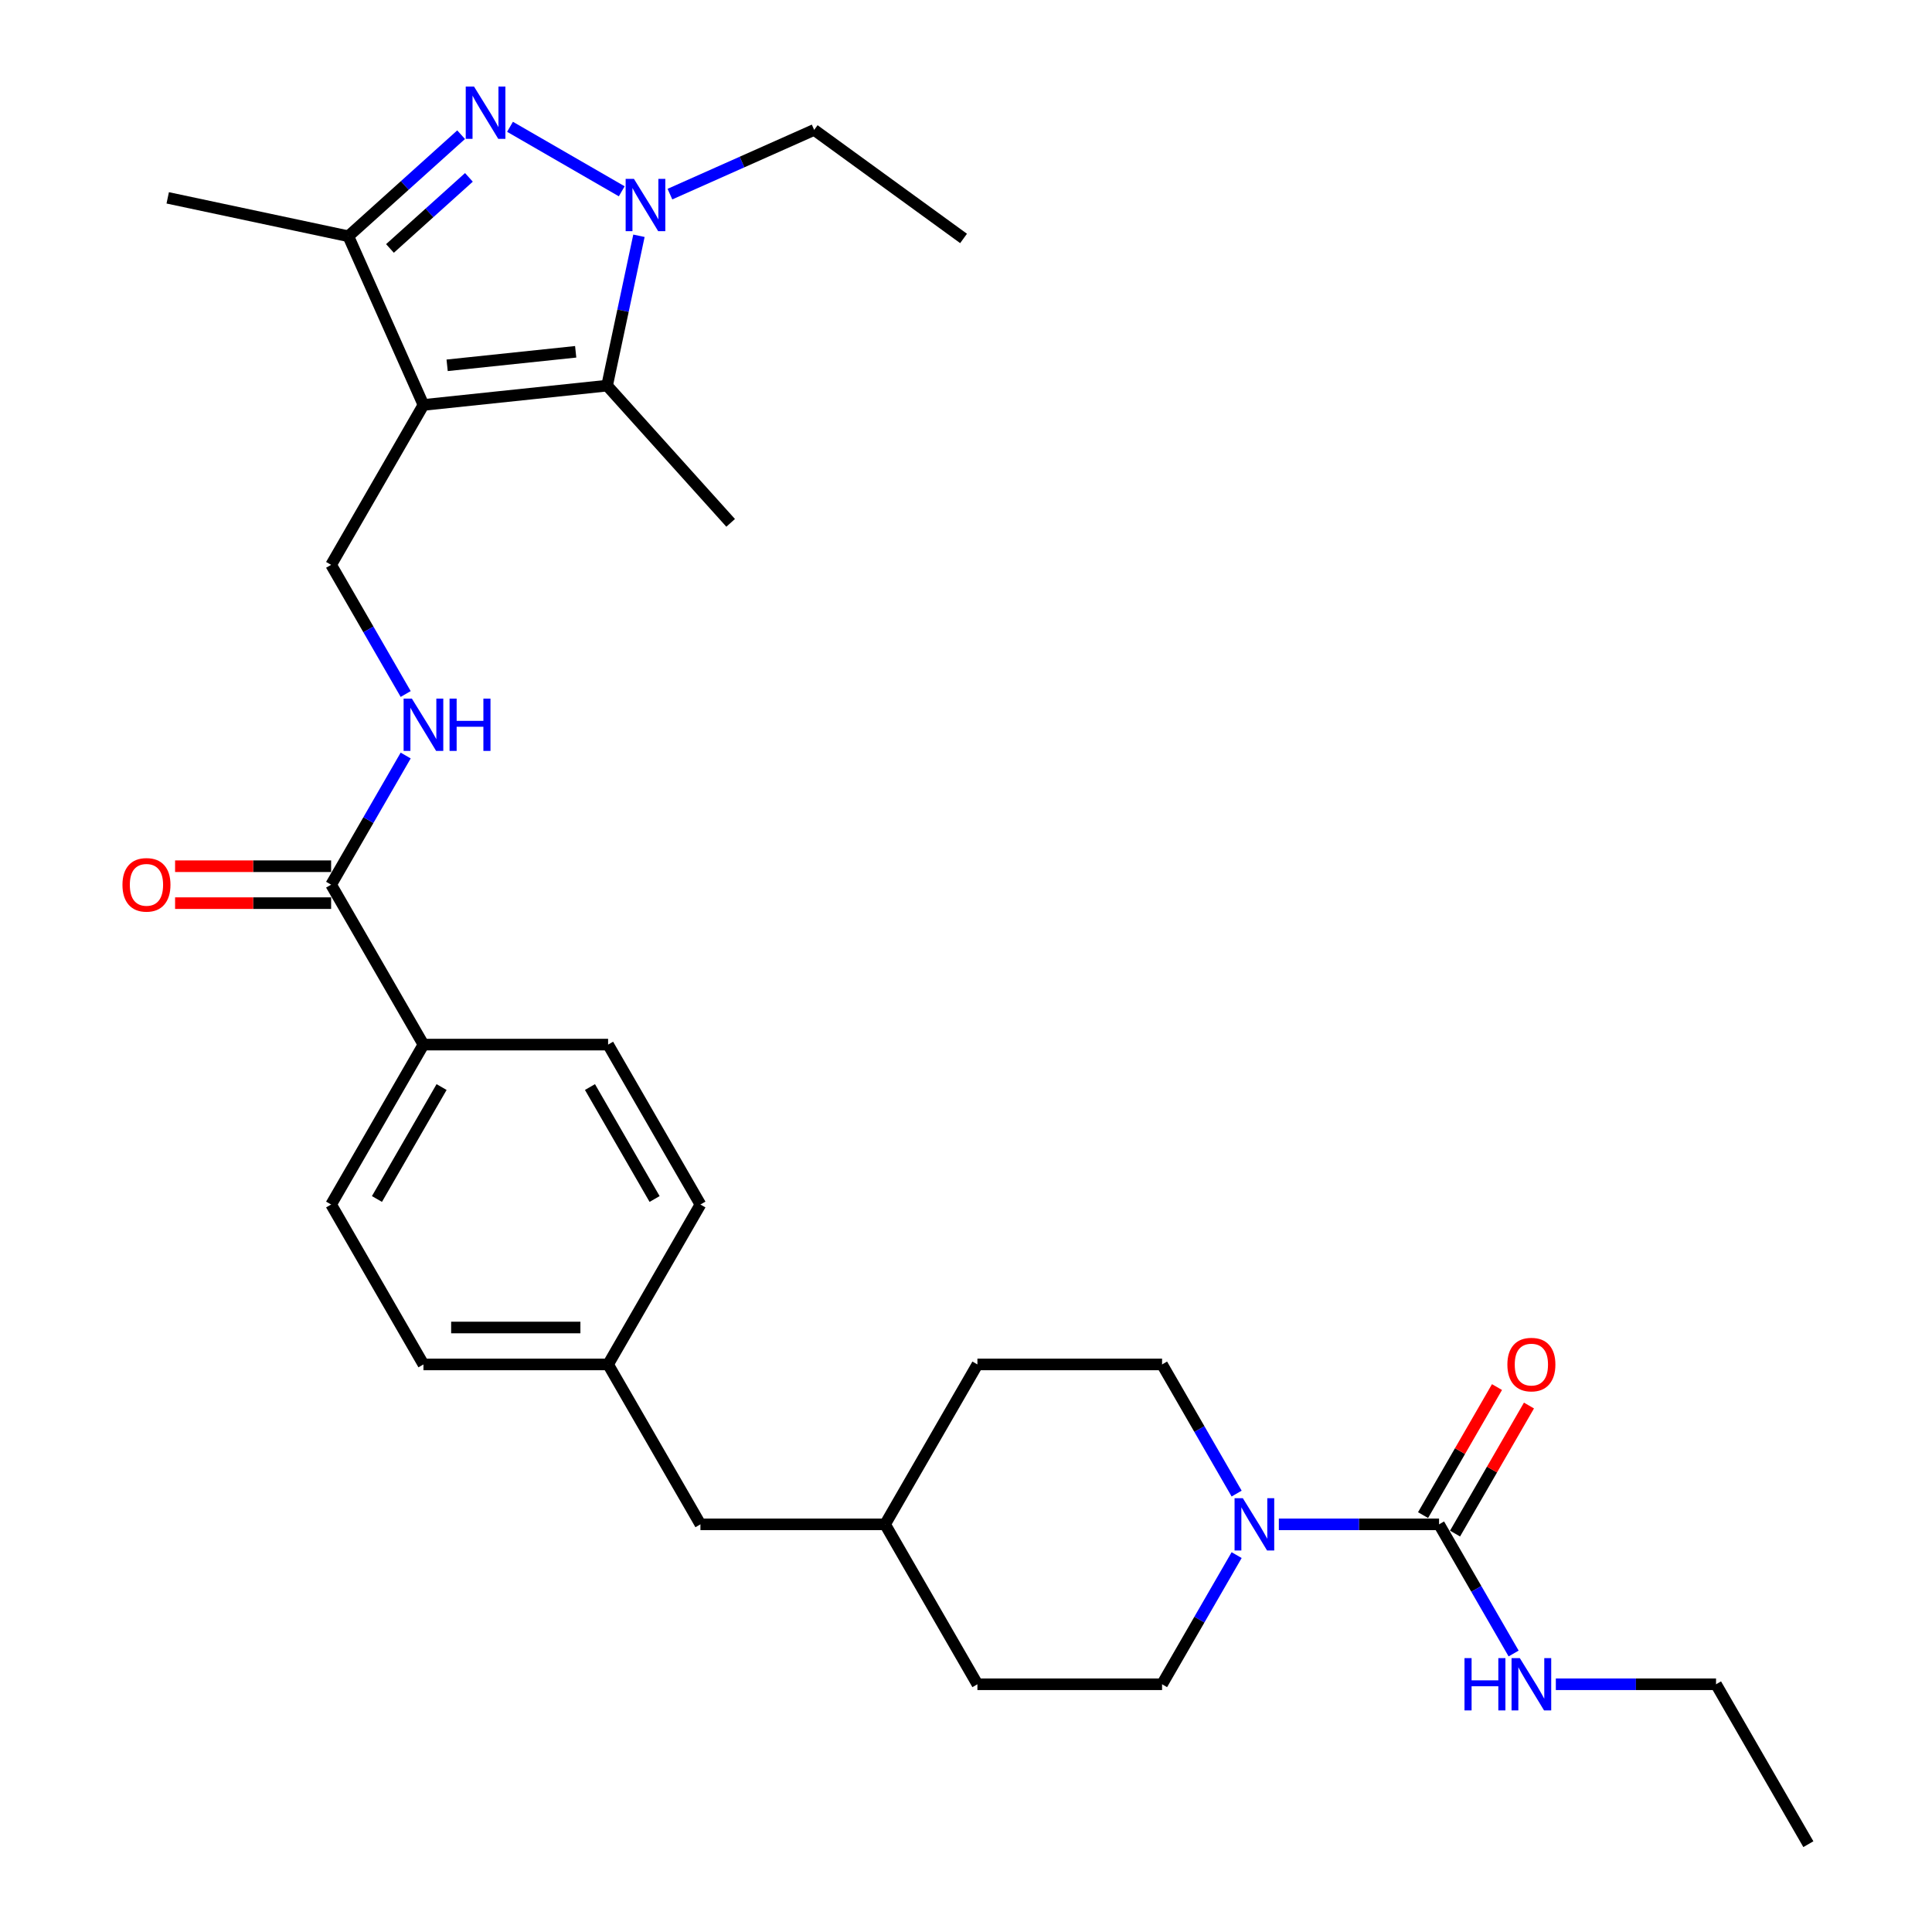 <?xml version='1.0' encoding='iso-8859-1'?>
<svg version='1.1' baseProfile='full'
              xmlns='http://www.w3.org/2000/svg'
                      xmlns:rdkit='http://www.rdkit.org/xml'
                      xmlns:xlink='http://www.w3.org/1999/xlink'
                  xml:space='preserve'
width='1000px' height='1000px' viewBox='0 0 1000 1000'>
<!-- END OF HEADER -->
<rect style='opacity:1.0;fill:#FFFFFF;stroke:none' width='1000' height='1000' x='0' y='0'> </rect>
<path class='bond-2' d='M 219.176,209.593 L 314.229,199.602' style='fill:none;fill-rule:evenodd;stroke:#000000;stroke-width:6px;stroke-linecap:butt;stroke-linejoin:miter;stroke-opacity:1' />
<path class='bond-2' d='M 231.436,189.084 L 297.973,182.09' style='fill:none;fill-rule:evenodd;stroke:#000000;stroke-width:6px;stroke-linecap:butt;stroke-linejoin:miter;stroke-opacity:1' />
<path class='bond-3' d='M 219.176,209.593 L 180.301,122.279' style='fill:none;fill-rule:evenodd;stroke:#000000;stroke-width:6px;stroke-linecap:butt;stroke-linejoin:miter;stroke-opacity:1' />
<path class='bond-6' d='M 219.176,209.593 L 171.387,292.365' style='fill:none;fill-rule:evenodd;stroke:#000000;stroke-width:6px;stroke-linecap:butt;stroke-linejoin:miter;stroke-opacity:1' />
<path class='bond-0' d='M 238.674,69.719 L 209.487,95.999' style='fill:none;fill-rule:evenodd;stroke:#0000FF;stroke-width:6px;stroke-linecap:butt;stroke-linejoin:miter;stroke-opacity:1' />
<path class='bond-0' d='M 209.487,95.999 L 180.301,122.279' style='fill:none;fill-rule:evenodd;stroke:#000000;stroke-width:6px;stroke-linecap:butt;stroke-linejoin:miter;stroke-opacity:1' />
<path class='bond-0' d='M 242.709,91.808 L 222.278,110.204' style='fill:none;fill-rule:evenodd;stroke:#0000FF;stroke-width:6px;stroke-linecap:butt;stroke-linejoin:miter;stroke-opacity:1' />
<path class='bond-0' d='M 222.278,110.204 L 201.847,128.6' style='fill:none;fill-rule:evenodd;stroke:#000000;stroke-width:6px;stroke-linecap:butt;stroke-linejoin:miter;stroke-opacity:1' />
<path class='bond-30' d='M 263.983,65.631 L 321.812,99.018' style='fill:none;fill-rule:evenodd;stroke:#0000FF;stroke-width:6px;stroke-linecap:butt;stroke-linejoin:miter;stroke-opacity:1' />
<path class='bond-1' d='M 330.717,122.037 L 322.473,160.819' style='fill:none;fill-rule:evenodd;stroke:#0000FF;stroke-width:6px;stroke-linecap:butt;stroke-linejoin:miter;stroke-opacity:1' />
<path class='bond-1' d='M 322.473,160.819 L 314.229,199.602' style='fill:none;fill-rule:evenodd;stroke:#000000;stroke-width:6px;stroke-linecap:butt;stroke-linejoin:miter;stroke-opacity:1' />
<path class='bond-17' d='M 346.756,100.479 L 384.085,83.859' style='fill:none;fill-rule:evenodd;stroke:#0000FF;stroke-width:6px;stroke-linecap:butt;stroke-linejoin:miter;stroke-opacity:1' />
<path class='bond-17' d='M 384.085,83.859 L 421.415,67.239' style='fill:none;fill-rule:evenodd;stroke:#000000;stroke-width:6px;stroke-linecap:butt;stroke-linejoin:miter;stroke-opacity:1' />
<path class='bond-20' d='M 314.229,199.602 L 378.183,270.63' style='fill:none;fill-rule:evenodd;stroke:#000000;stroke-width:6px;stroke-linecap:butt;stroke-linejoin:miter;stroke-opacity:1' />
<path class='bond-26' d='M 180.301,122.279 L 86.812,102.407' style='fill:none;fill-rule:evenodd;stroke:#000000;stroke-width:6px;stroke-linecap:butt;stroke-linejoin:miter;stroke-opacity:1' />
<path class='bond-4' d='M 744.852,789 L 703.39,789' style='fill:none;fill-rule:evenodd;stroke:#000000;stroke-width:6px;stroke-linecap:butt;stroke-linejoin:miter;stroke-opacity:1' />
<path class='bond-4' d='M 703.39,789 L 661.929,789' style='fill:none;fill-rule:evenodd;stroke:#0000FF;stroke-width:6px;stroke-linecap:butt;stroke-linejoin:miter;stroke-opacity:1' />
<path class='bond-10' d='M 753.129,793.779 L 772.261,760.641' style='fill:none;fill-rule:evenodd;stroke:#000000;stroke-width:6px;stroke-linecap:butt;stroke-linejoin:miter;stroke-opacity:1' />
<path class='bond-10' d='M 772.261,760.641 L 791.393,727.503' style='fill:none;fill-rule:evenodd;stroke:#FF0000;stroke-width:6px;stroke-linecap:butt;stroke-linejoin:miter;stroke-opacity:1' />
<path class='bond-10' d='M 736.574,784.222 L 755.707,751.084' style='fill:none;fill-rule:evenodd;stroke:#000000;stroke-width:6px;stroke-linecap:butt;stroke-linejoin:miter;stroke-opacity:1' />
<path class='bond-10' d='M 755.707,751.084 L 774.839,717.946' style='fill:none;fill-rule:evenodd;stroke:#FF0000;stroke-width:6px;stroke-linecap:butt;stroke-linejoin:miter;stroke-opacity:1' />
<path class='bond-14' d='M 744.852,789 L 764.149,822.425' style='fill:none;fill-rule:evenodd;stroke:#000000;stroke-width:6px;stroke-linecap:butt;stroke-linejoin:miter;stroke-opacity:1' />
<path class='bond-14' d='M 764.149,822.425 L 783.447,855.85' style='fill:none;fill-rule:evenodd;stroke:#0000FF;stroke-width:6px;stroke-linecap:butt;stroke-linejoin:miter;stroke-opacity:1' />
<path class='bond-5' d='M 640.081,804.924 L 620.783,838.348' style='fill:none;fill-rule:evenodd;stroke:#0000FF;stroke-width:6px;stroke-linecap:butt;stroke-linejoin:miter;stroke-opacity:1' />
<path class='bond-5' d='M 620.783,838.348 L 601.485,871.773' style='fill:none;fill-rule:evenodd;stroke:#000000;stroke-width:6px;stroke-linecap:butt;stroke-linejoin:miter;stroke-opacity:1' />
<path class='bond-32' d='M 640.081,773.077 L 620.783,739.653' style='fill:none;fill-rule:evenodd;stroke:#0000FF;stroke-width:6px;stroke-linecap:butt;stroke-linejoin:miter;stroke-opacity:1' />
<path class='bond-32' d='M 620.783,739.653 L 601.485,706.228' style='fill:none;fill-rule:evenodd;stroke:#000000;stroke-width:6px;stroke-linecap:butt;stroke-linejoin:miter;stroke-opacity:1' />
<path class='bond-8' d='M 171.387,292.365 L 190.685,325.79' style='fill:none;fill-rule:evenodd;stroke:#000000;stroke-width:6px;stroke-linecap:butt;stroke-linejoin:miter;stroke-opacity:1' />
<path class='bond-8' d='M 190.685,325.79 L 209.982,359.215' style='fill:none;fill-rule:evenodd;stroke:#0000FF;stroke-width:6px;stroke-linecap:butt;stroke-linejoin:miter;stroke-opacity:1' />
<path class='bond-7' d='M 171.387,457.91 L 190.685,424.486' style='fill:none;fill-rule:evenodd;stroke:#000000;stroke-width:6px;stroke-linecap:butt;stroke-linejoin:miter;stroke-opacity:1' />
<path class='bond-7' d='M 190.685,424.486 L 209.982,391.061' style='fill:none;fill-rule:evenodd;stroke:#0000FF;stroke-width:6px;stroke-linecap:butt;stroke-linejoin:miter;stroke-opacity:1' />
<path class='bond-9' d='M 171.387,457.91 L 219.176,540.683' style='fill:none;fill-rule:evenodd;stroke:#000000;stroke-width:6px;stroke-linecap:butt;stroke-linejoin:miter;stroke-opacity:1' />
<path class='bond-13' d='M 171.387,448.353 L 131.005,448.353' style='fill:none;fill-rule:evenodd;stroke:#000000;stroke-width:6px;stroke-linecap:butt;stroke-linejoin:miter;stroke-opacity:1' />
<path class='bond-13' d='M 131.005,448.353 L 90.624,448.353' style='fill:none;fill-rule:evenodd;stroke:#FF0000;stroke-width:6px;stroke-linecap:butt;stroke-linejoin:miter;stroke-opacity:1' />
<path class='bond-13' d='M 171.387,467.468 L 131.005,467.468' style='fill:none;fill-rule:evenodd;stroke:#000000;stroke-width:6px;stroke-linecap:butt;stroke-linejoin:miter;stroke-opacity:1' />
<path class='bond-13' d='M 131.005,467.468 L 90.624,467.468' style='fill:none;fill-rule:evenodd;stroke:#FF0000;stroke-width:6px;stroke-linecap:butt;stroke-linejoin:miter;stroke-opacity:1' />
<path class='bond-15' d='M 219.176,540.683 L 171.387,623.455' style='fill:none;fill-rule:evenodd;stroke:#000000;stroke-width:6px;stroke-linecap:butt;stroke-linejoin:miter;stroke-opacity:1' />
<path class='bond-15' d='M 228.562,562.657 L 195.11,620.597' style='fill:none;fill-rule:evenodd;stroke:#000000;stroke-width:6px;stroke-linecap:butt;stroke-linejoin:miter;stroke-opacity:1' />
<path class='bond-16' d='M 219.176,540.683 L 314.753,540.683' style='fill:none;fill-rule:evenodd;stroke:#000000;stroke-width:6px;stroke-linecap:butt;stroke-linejoin:miter;stroke-opacity:1' />
<path class='bond-11' d='M 601.485,871.773 L 505.908,871.773' style='fill:none;fill-rule:evenodd;stroke:#000000;stroke-width:6px;stroke-linecap:butt;stroke-linejoin:miter;stroke-opacity:1' />
<path class='bond-12' d='M 601.485,706.228 L 505.908,706.228' style='fill:none;fill-rule:evenodd;stroke:#000000;stroke-width:6px;stroke-linecap:butt;stroke-linejoin:miter;stroke-opacity:1' />
<path class='bond-27' d='M 805.295,871.773 L 846.756,871.773' style='fill:none;fill-rule:evenodd;stroke:#0000FF;stroke-width:6px;stroke-linecap:butt;stroke-linejoin:miter;stroke-opacity:1' />
<path class='bond-27' d='M 846.756,871.773 L 888.218,871.773' style='fill:none;fill-rule:evenodd;stroke:#000000;stroke-width:6px;stroke-linecap:butt;stroke-linejoin:miter;stroke-opacity:1' />
<path class='bond-21' d='M 171.387,623.455 L 219.176,706.228' style='fill:none;fill-rule:evenodd;stroke:#000000;stroke-width:6px;stroke-linecap:butt;stroke-linejoin:miter;stroke-opacity:1' />
<path class='bond-22' d='M 314.753,540.683 L 362.542,623.455' style='fill:none;fill-rule:evenodd;stroke:#000000;stroke-width:6px;stroke-linecap:butt;stroke-linejoin:miter;stroke-opacity:1' />
<path class='bond-22' d='M 305.367,562.657 L 338.819,620.597' style='fill:none;fill-rule:evenodd;stroke:#000000;stroke-width:6px;stroke-linecap:butt;stroke-linejoin:miter;stroke-opacity:1' />
<path class='bond-28' d='M 421.415,67.239 L 498.739,123.418' style='fill:none;fill-rule:evenodd;stroke:#000000;stroke-width:6px;stroke-linecap:butt;stroke-linejoin:miter;stroke-opacity:1' />
<path class='bond-18' d='M 314.753,706.228 L 362.542,623.455' style='fill:none;fill-rule:evenodd;stroke:#000000;stroke-width:6px;stroke-linecap:butt;stroke-linejoin:miter;stroke-opacity:1' />
<path class='bond-19' d='M 314.753,706.228 L 362.542,789' style='fill:none;fill-rule:evenodd;stroke:#000000;stroke-width:6px;stroke-linecap:butt;stroke-linejoin:miter;stroke-opacity:1' />
<path class='bond-31' d='M 314.753,706.228 L 219.176,706.228' style='fill:none;fill-rule:evenodd;stroke:#000000;stroke-width:6px;stroke-linecap:butt;stroke-linejoin:miter;stroke-opacity:1' />
<path class='bond-31' d='M 300.416,687.112 L 233.512,687.112' style='fill:none;fill-rule:evenodd;stroke:#000000;stroke-width:6px;stroke-linecap:butt;stroke-linejoin:miter;stroke-opacity:1' />
<path class='bond-25' d='M 362.542,789 L 458.119,789' style='fill:none;fill-rule:evenodd;stroke:#000000;stroke-width:6px;stroke-linecap:butt;stroke-linejoin:miter;stroke-opacity:1' />
<path class='bond-23' d='M 505.908,706.228 L 458.119,789' style='fill:none;fill-rule:evenodd;stroke:#000000;stroke-width:6px;stroke-linecap:butt;stroke-linejoin:miter;stroke-opacity:1' />
<path class='bond-24' d='M 505.908,871.773 L 458.119,789' style='fill:none;fill-rule:evenodd;stroke:#000000;stroke-width:6px;stroke-linecap:butt;stroke-linejoin:miter;stroke-opacity:1' />
<path class='bond-29' d='M 888.218,871.773 L 936.006,954.545' style='fill:none;fill-rule:evenodd;stroke:#000000;stroke-width:6px;stroke-linecap:butt;stroke-linejoin:miter;stroke-opacity:1' />
<path  class='atom-1' d='M 245.345 44.791
L 254.215 59.128
Q 255.094 60.542, 256.509 63.104
Q 257.923 65.665, 258 65.818
L 258 44.791
L 261.594 44.791
L 261.594 71.859
L 257.885 71.859
L 248.366 56.184
Q 247.257 54.349, 246.072 52.246
Q 244.925 50.143, 244.581 49.493
L 244.581 71.859
L 241.064 71.859
L 241.064 44.791
L 245.345 44.791
' fill='#0000FF'/>
<path  class='atom-2' d='M 328.118 92.58
L 336.988 106.916
Q 337.867 108.331, 339.281 110.892
Q 340.696 113.454, 340.772 113.607
L 340.772 92.58
L 344.366 92.58
L 344.366 119.647
L 340.658 119.647
L 331.138 103.973
Q 330.029 102.137, 328.844 100.035
Q 327.697 97.932, 327.353 97.282
L 327.353 119.647
L 323.836 119.647
L 323.836 92.58
L 328.118 92.58
' fill='#0000FF'/>
<path  class='atom-6' d='M 643.291 775.467
L 652.161 789.803
Q 653.04 791.218, 654.454 793.779
Q 655.869 796.341, 655.945 796.494
L 655.945 775.467
L 659.539 775.467
L 659.539 802.534
L 655.831 802.534
L 646.311 786.86
Q 645.203 785.024, 644.017 782.922
Q 642.87 780.819, 642.526 780.169
L 642.526 802.534
L 639.009 802.534
L 639.009 775.467
L 643.291 775.467
' fill='#0000FF'/>
<path  class='atom-9' d='M 213.192 361.604
L 222.062 375.941
Q 222.941 377.355, 224.356 379.917
Q 225.77 382.478, 225.847 382.631
L 225.847 361.604
L 229.441 361.604
L 229.441 388.672
L 225.732 388.672
L 216.213 372.997
Q 215.104 371.162, 213.919 369.059
Q 212.772 366.956, 212.428 366.307
L 212.428 388.672
L 208.911 388.672
L 208.911 361.604
L 213.192 361.604
' fill='#0000FF'/>
<path  class='atom-9' d='M 232.69 361.604
L 236.36 361.604
L 236.36 373.112
L 250.2 373.112
L 250.2 361.604
L 253.87 361.604
L 253.87 388.672
L 250.2 388.672
L 250.2 376.17
L 236.36 376.17
L 236.36 388.672
L 232.69 388.672
L 232.69 361.604
' fill='#0000FF'/>
<path  class='atom-11' d='M 780.215 706.304
Q 780.215 699.805, 783.427 696.173
Q 786.638 692.541, 792.64 692.541
Q 798.643 692.541, 801.854 696.173
Q 805.065 699.805, 805.065 706.304
Q 805.065 712.88, 801.816 716.627
Q 798.566 720.335, 792.64 720.335
Q 786.676 720.335, 783.427 716.627
Q 780.215 712.918, 780.215 706.304
M 792.64 717.277
Q 796.769 717.277, 798.987 714.524
Q 801.242 711.733, 801.242 706.304
Q 801.242 700.99, 798.987 698.314
Q 796.769 695.6, 792.64 695.6
Q 788.511 695.6, 786.256 698.276
Q 784.038 700.952, 784.038 706.304
Q 784.038 711.771, 786.256 714.524
Q 788.511 717.277, 792.64 717.277
' fill='#FF0000'/>
<path  class='atom-14' d='M 63.384 457.987
Q 63.384 451.488, 66.596 447.856
Q 69.807 444.224, 75.809 444.224
Q 81.812 444.224, 85.023 447.856
Q 88.234 451.488, 88.234 457.987
Q 88.234 464.563, 84.985 468.309
Q 81.735 472.018, 75.809 472.018
Q 69.845 472.018, 66.596 468.309
Q 63.384 464.601, 63.384 457.987
M 75.809 468.959
Q 79.938 468.959, 82.156 466.207
Q 84.411 463.416, 84.411 457.987
Q 84.411 452.673, 82.156 449.997
Q 79.938 447.282, 75.809 447.282
Q 71.68 447.282, 69.425 449.958
Q 67.207 452.635, 67.207 457.987
Q 67.207 463.454, 69.425 466.207
Q 71.68 468.959, 75.809 468.959
' fill='#FF0000'/>
<path  class='atom-15' d='M 758.022 858.239
L 761.692 858.239
L 761.692 869.747
L 775.532 869.747
L 775.532 858.239
L 779.202 858.239
L 779.202 885.307
L 775.532 885.307
L 775.532 872.805
L 761.692 872.805
L 761.692 885.307
L 758.022 885.307
L 758.022 858.239
' fill='#0000FF'/>
<path  class='atom-15' d='M 786.657 858.239
L 795.527 872.576
Q 796.406 873.99, 797.821 876.552
Q 799.235 879.113, 799.312 879.266
L 799.312 858.239
L 802.905 858.239
L 802.905 885.307
L 799.197 885.307
L 789.677 869.632
Q 788.569 867.797, 787.384 865.694
Q 786.237 863.592, 785.893 862.942
L 785.893 885.307
L 782.375 885.307
L 782.375 858.239
L 786.657 858.239
' fill='#0000FF'/>
</svg>
